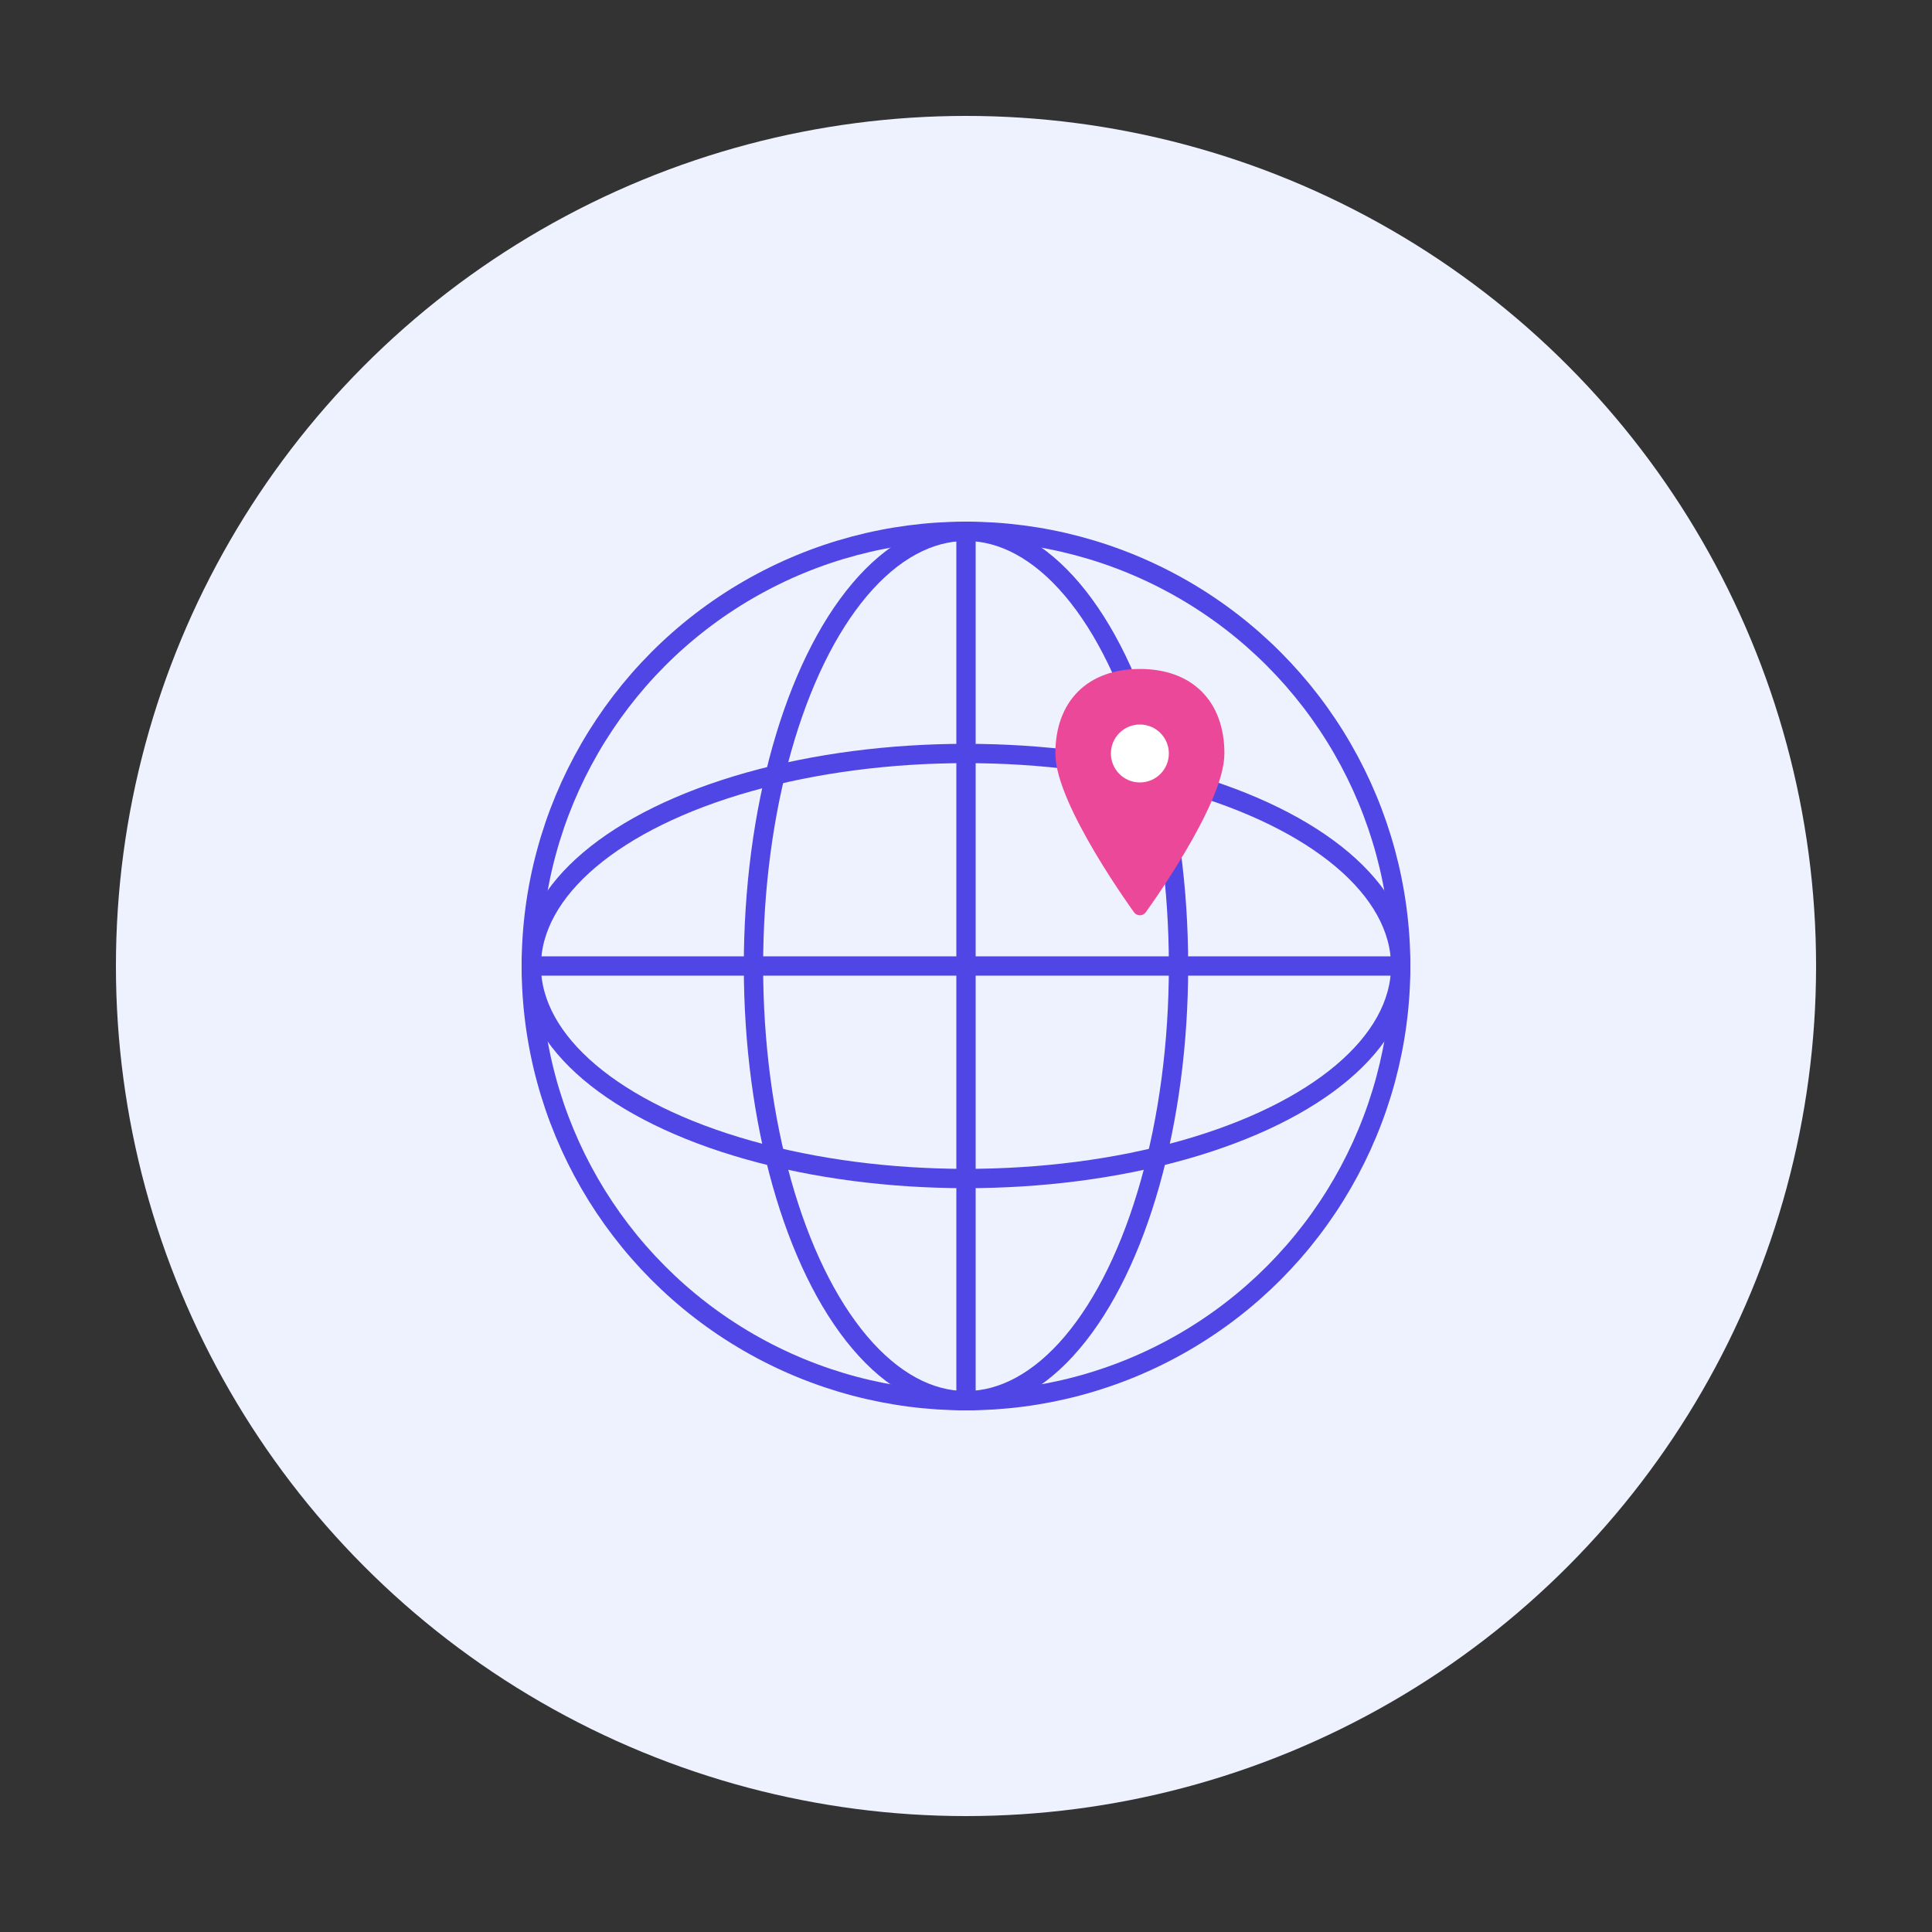 <svg xmlns="http://www.w3.org/2000/svg" viewBox="0 0 200 200" width="200" height="200">
  <rect x="0" y="0" width="200" height="200" fill="#333333" stroke="none"/>
  <!-- Circular background with indigo color -->
  <circle cx="100" cy="100" r="88" fill="#eef2ff"/>
  
  <!-- Globe icon with indigo color -->
  <g transform="translate(100, 100)">
    <!-- Main circle (globe) -->
    <circle cx="0" cy="0" r="45" fill="none" stroke="#4f46e5" stroke-width="2"/>
    
    <!-- Vertical line through center -->
    <line x1="0" y1="-45" x2="0" y2="45" stroke="#4f46e5" stroke-width="2"/>
    
    <!-- Horizontal line through center -->
    <line x1="-45" y1="0" x2="45" y2="0" stroke="#4f46e5" stroke-width="2"/>
    
    <!-- Ellipse curves (longitude lines) -->
    <ellipse cx="0" cy="0" rx="22" ry="45" fill="none" stroke="#4f46e5" stroke-width="2"/>
    <ellipse cx="0" cy="0" rx="45" ry="22" fill="none" stroke="#4f46e5" stroke-width="2"/>
    
    <!-- Location pin marker -->
    <g transform="translate(18, -18)">
      <path d="M 0,-12 C -5,-12 -8,-9 -8,-4 C -8,1 0,12 0,12 C 0,12 8,1 8,-4 C 8,-9 5,-12 0,-12 Z" 
            fill="#ec4899" stroke="#ec4899" stroke-width="1.5" stroke-linecap="round" stroke-linejoin="round"/>
      <circle cx="0" cy="-4" r="3" fill="#fff"/>
    </g>
  </g>
</svg>

